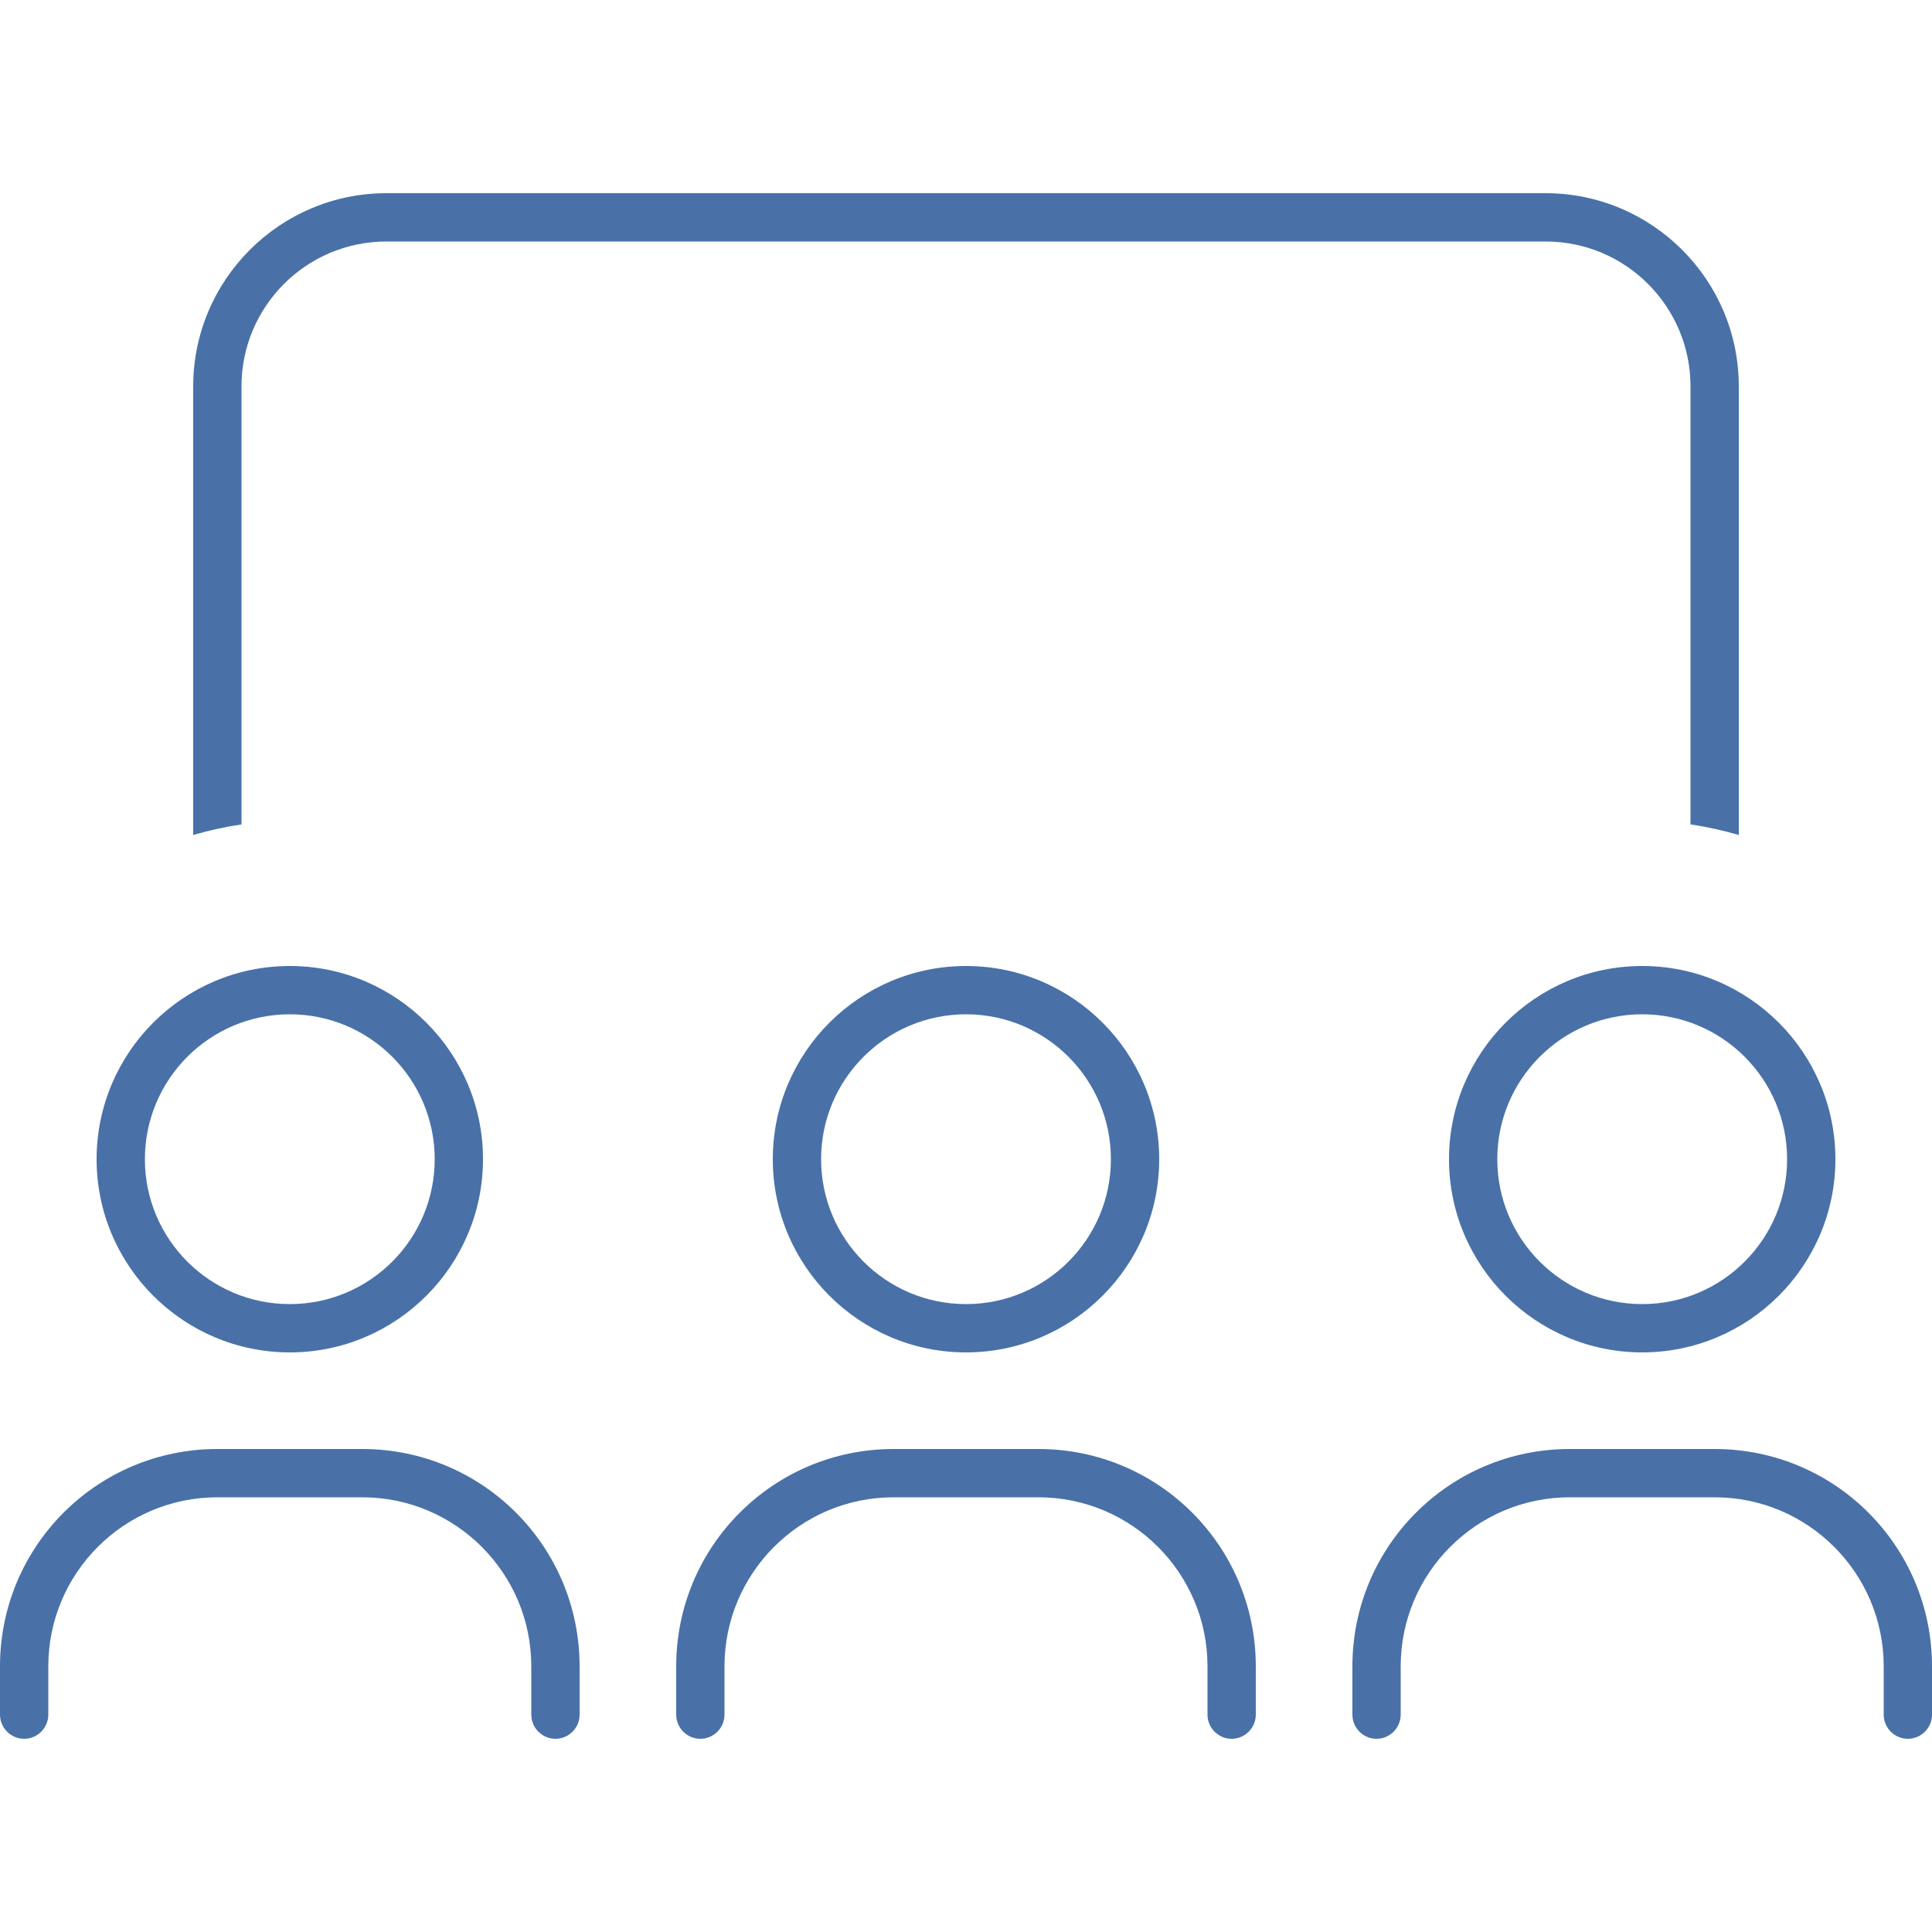 <?xml version="1.0" encoding="UTF-8"?>
<svg id="Layer_1" xmlns="http://www.w3.org/2000/svg" version="1.1" viewBox="0 0 500 500">
  <!-- Generator: Adobe Illustrator 29.8.2, SVG Export Plug-In . SVG Version: 2.1.1 Build 3)  -->
  <defs>
    <style>
      .st0 {
        fill: #4971a8;
      }
    </style>
  </defs>
  <path class="st0" d="M400,62.5H100c-20.703,0-37.5,16.797-37.5,37.5v113.359c-4.297.625-8.438,1.562-12.5,2.734v-116.094c0-27.578,22.422-50,50-50h300c27.578,0,50,22.422,50,50v116.094c-4.063-1.172-8.203-2.109-12.5-2.734v-113.359c0-20.703-16.797-37.5-37.5-37.5ZM75,337.5c20.703,0,37.5-16.797,37.5-37.5s-16.797-37.5-37.5-37.5-37.5,16.797-37.5,37.5,16.797,37.5,37.5,37.5ZM75,250c27.578,0,50,22.422,50,50s-22.422,50-50,50-50-22.422-50-50,22.422-50,50-50ZM250,337.5c20.703,0,37.5-16.797,37.5-37.5s-16.797-37.5-37.5-37.5-37.5,16.797-37.5,37.5,16.797,37.5,37.5,37.5ZM250,250c27.578,0,50,22.422,50,50s-22.422,50-50,50-50-22.422-50-50,22.422-50,50-50ZM462.5,300c0-20.703-16.797-37.5-37.5-37.5s-37.5,16.797-37.5,37.5,16.797,37.5,37.5,37.5,37.5-16.797,37.5-37.5ZM375,300c0-27.578,22.422-50,50-50s50,22.422,50,50-22.422,50-50,50-50-22.422-50-50ZM12.5,431.25v12.5c0,3.438-2.812,6.25-6.25,6.25s-6.25-2.812-6.25-6.25v-12.5c0-31.094,25.156-56.25,56.25-56.25h37.5c31.094,0,56.25,25.156,56.25,56.25v12.5c0,3.438-2.812,6.25-6.25,6.25s-6.25-2.812-6.25-6.25v-12.5c0-24.141-19.609-43.75-43.75-43.75h-37.5c-24.141,0-43.75,19.609-43.75,43.75ZM231.25,387.5c-24.141,0-43.75,19.609-43.75,43.75v12.5c0,3.438-2.812,6.25-6.25,6.25s-6.25-2.812-6.25-6.25v-12.5c0-31.094,25.156-56.25,56.25-56.25h37.5c31.094,0,56.25,25.156,56.25,56.25v12.5c0,3.438-2.812,6.25-6.25,6.25s-6.25-2.812-6.25-6.25v-12.5c0-24.141-19.609-43.75-43.75-43.75h-37.5ZM362.5,431.25v12.5c0,3.438-2.812,6.25-6.25,6.25s-6.25-2.812-6.25-6.25v-12.5c0-31.094,25.156-56.25,56.25-56.25h37.5c31.094,0,56.25,25.156,56.25,56.25v12.5c0,3.438-2.812,6.25-6.25,6.25s-6.25-2.812-6.25-6.25v-12.5c0-24.141-19.609-43.75-43.75-43.75h-37.5c-24.141,0-43.75,19.609-43.75,43.75Z"/>
</svg>
